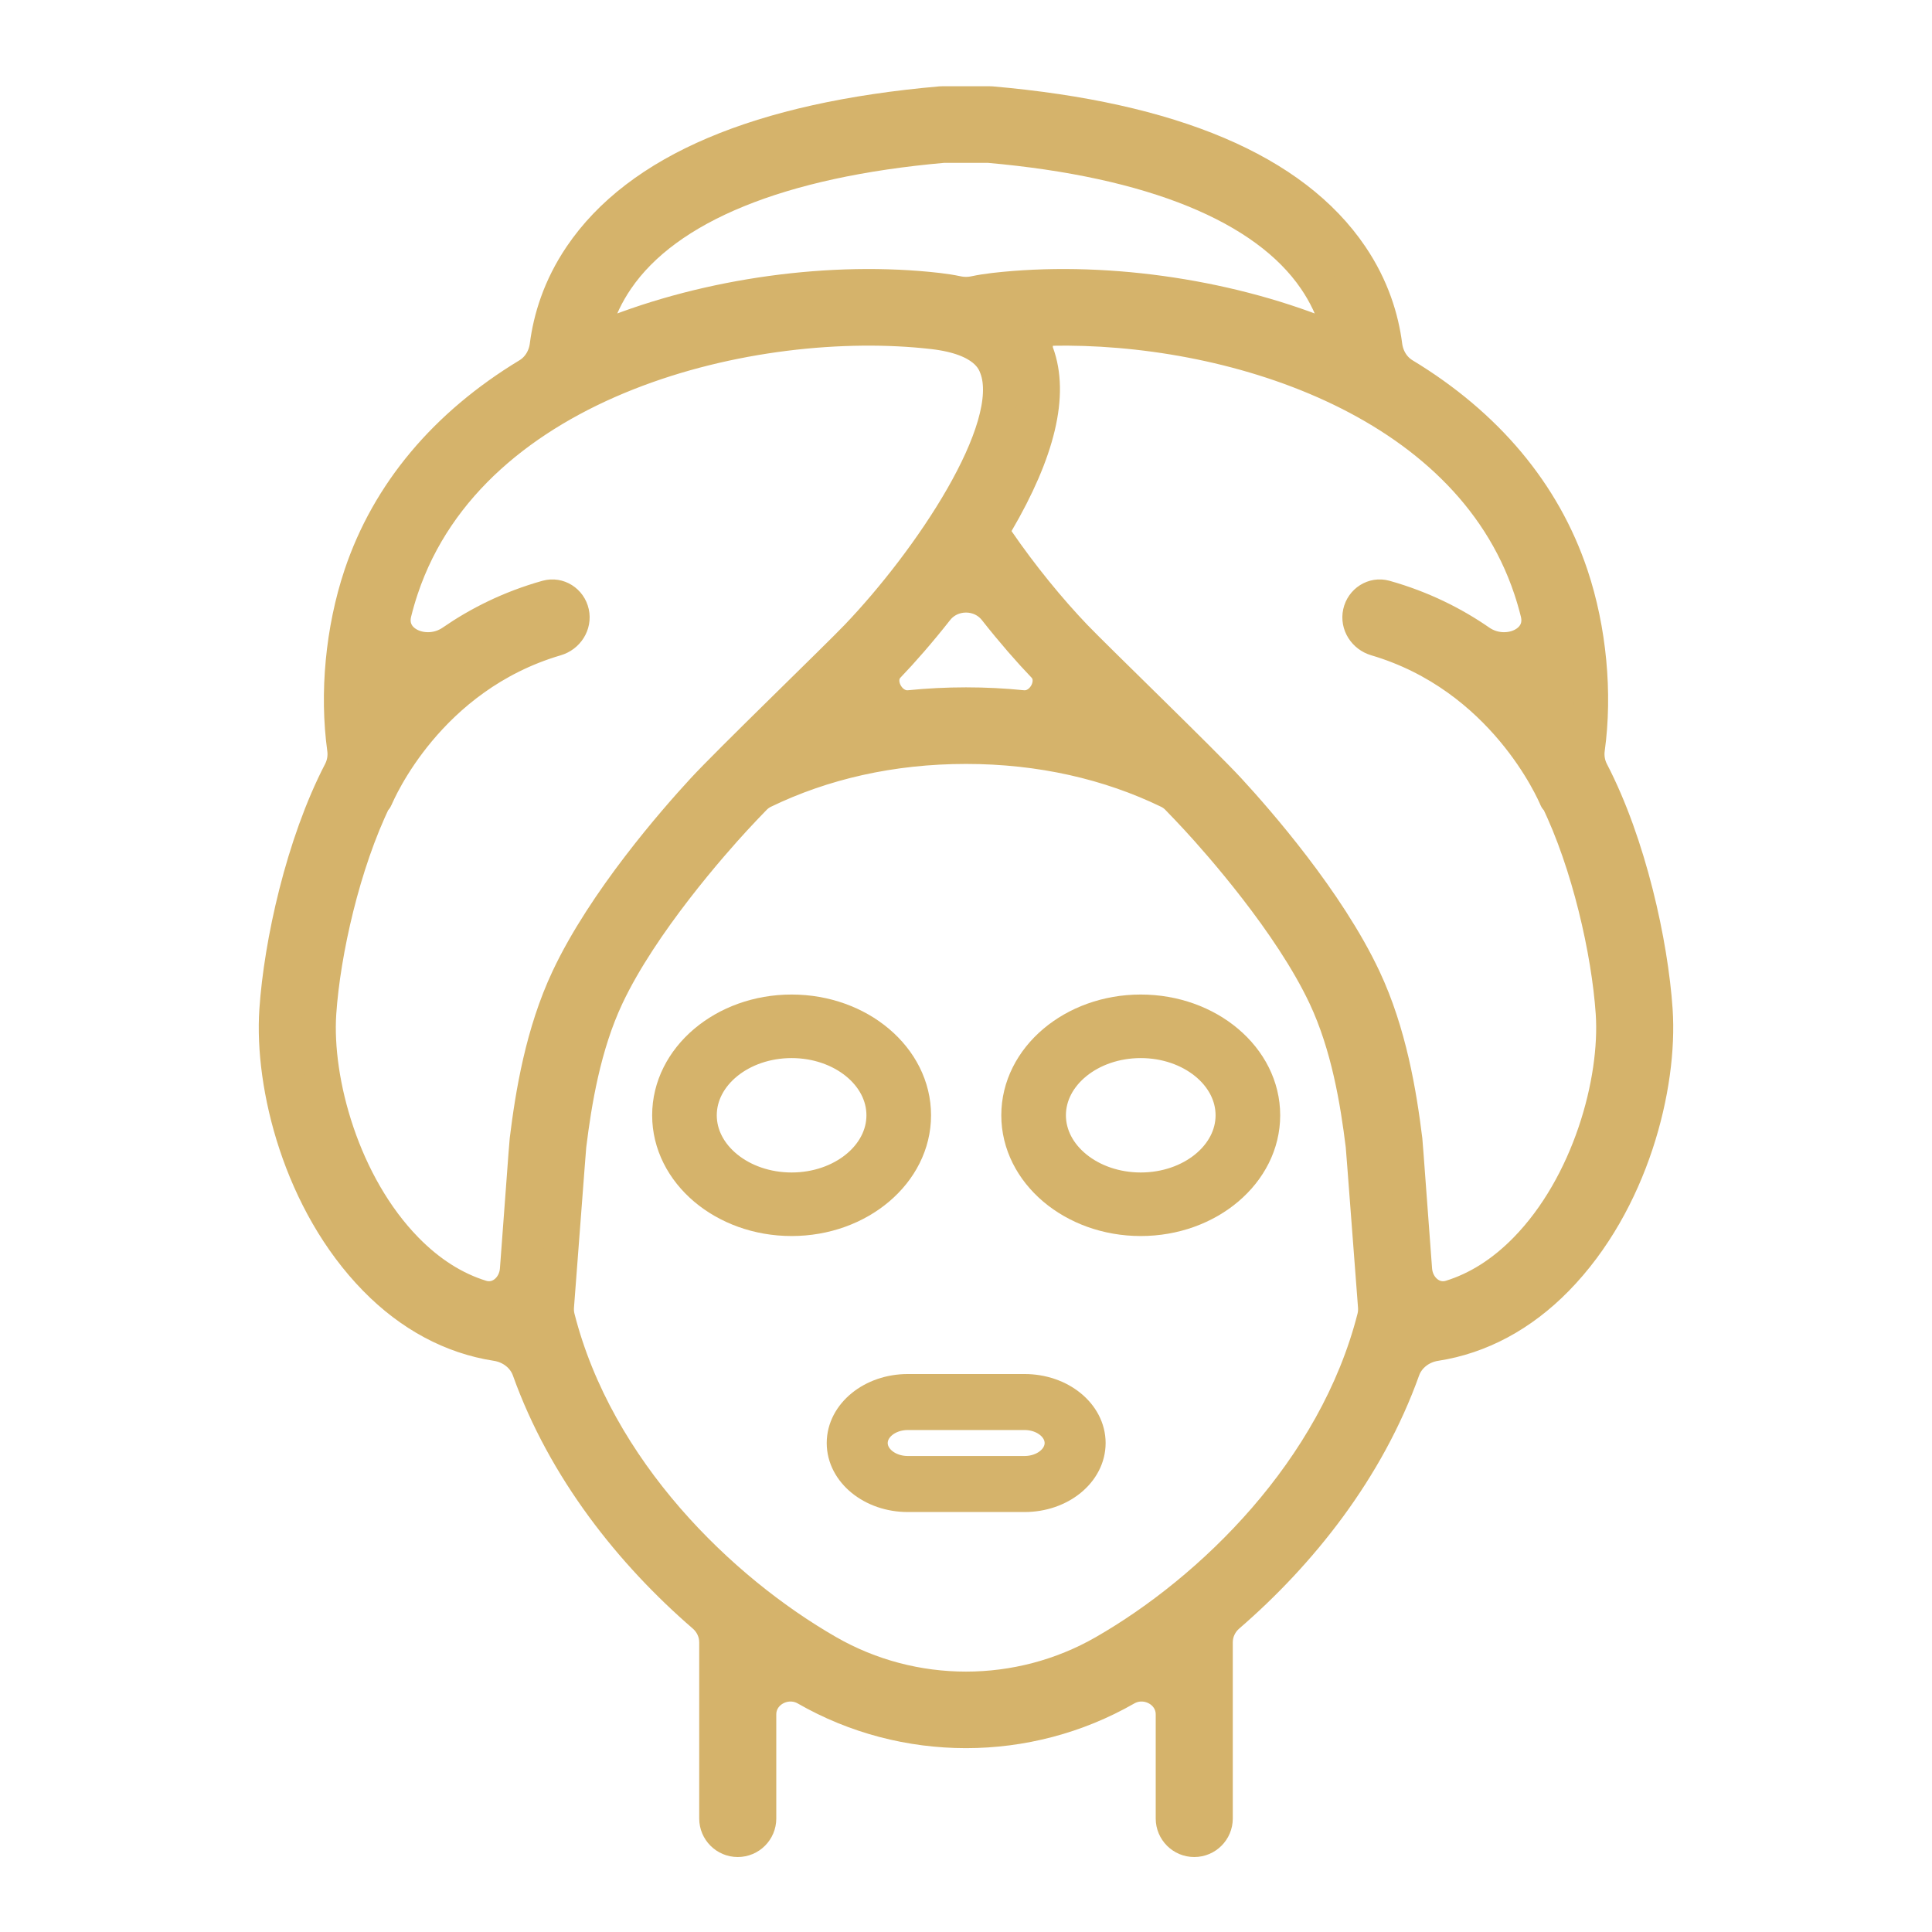 <svg width="56" height="56" viewBox="0 0 56 56" fill="none" xmlns="http://www.w3.org/2000/svg">
<path d="M47.983 29.28C47.853 27.356 47.224 24.475 46.132 22.373C46.025 22.167 45.986 21.932 46.018 21.702C46.239 20.097 46.069 18.26 45.538 16.674C44.742 14.297 43.083 12.323 40.683 10.87C40.382 10.688 40.192 10.37 40.147 10.022C40.047 9.243 39.776 8.336 39.16 7.426C37.483 4.948 33.975 3.46 28.734 3.002C28.715 3.001 28.698 3 28.679 3H27.321C27.302 3 27.284 3.001 27.266 3.002C22.025 3.46 18.517 4.948 16.84 7.426C16.224 8.336 15.953 9.243 15.853 10.022C15.808 10.37 15.617 10.688 15.317 10.87C12.917 12.323 11.258 14.297 10.462 16.674C9.932 18.26 9.761 20.097 9.982 21.702C10.014 21.932 9.975 22.167 9.868 22.373C8.777 24.475 8.147 27.356 8.017 29.28C7.869 31.469 8.703 34.84 10.884 37.068C11.907 38.113 13.104 38.751 14.391 38.95C14.818 39.015 15.192 39.295 15.338 39.702C16.367 42.579 18.309 45.013 20.407 46.826C20.633 47.021 20.767 47.303 20.767 47.602V52.71C20.767 53.05 21.043 53.327 21.384 53.327C21.725 53.327 22.001 53.05 22.001 52.71V49.694C22.001 49.01 22.778 48.602 23.372 48.942C24.799 49.762 26.399 50.171 28 50.171C29.6 50.171 31.201 49.761 32.629 48.942C33.222 48.602 33.999 49.009 33.999 49.694V52.71C33.999 53.05 34.275 53.327 34.616 53.327C34.957 53.327 35.233 53.05 35.233 52.71V47.602C35.233 47.303 35.367 47.021 35.593 46.826C37.691 45.013 39.633 42.579 40.662 39.702C40.808 39.295 41.182 39.015 41.609 38.95C42.896 38.751 44.093 38.113 45.116 37.068C47.297 34.84 48.131 31.469 47.983 29.28ZM17.88 8.084C19.323 5.974 22.596 4.638 27.348 4.22H28.652C33.404 4.638 36.678 5.974 38.12 8.084C38.425 8.529 38.626 8.974 38.755 9.393C38.826 9.623 38.592 9.812 38.368 9.722C35.447 8.549 31.874 8.058 28.813 8.409C28.618 8.432 28.433 8.461 28.257 8.498C28.088 8.534 27.912 8.534 27.743 8.498C27.567 8.461 27.382 8.432 27.187 8.409C24.125 8.058 20.553 8.549 17.632 9.722C17.409 9.812 17.174 9.623 17.245 9.393C17.374 8.974 17.575 8.529 17.88 8.084ZM14.989 36.806C14.947 37.35 14.467 37.763 13.945 37.602C13.164 37.361 12.436 36.899 11.771 36.22C9.937 34.347 9.114 31.352 9.248 29.361C9.368 27.579 9.949 25.013 10.855 23.154C10.858 23.148 10.865 23.145 10.871 23.147C10.878 23.15 10.885 23.148 10.887 23.142C10.974 22.932 12.4 19.605 16.113 18.514C16.438 18.418 16.65 18.094 16.577 17.764C16.506 17.436 16.181 17.226 15.858 17.316C14.783 17.618 13.875 18.078 13.114 18.604C12.348 19.134 11.205 18.654 11.432 17.751C11.491 17.515 11.558 17.283 11.634 17.057C13.681 10.943 21.877 9.028 27.045 9.621C28.573 9.796 28.812 10.448 28.891 10.663C29.545 12.441 26.918 16.291 24.843 18.458C24.227 19.101 21.142 22.079 20.381 22.905C19.555 23.801 17.52 26.127 16.469 28.362C15.726 29.941 15.438 31.697 15.271 33.05C15.257 33.157 15.097 35.403 14.989 36.806ZM27.147 17.664C27.577 17.119 28.423 17.119 28.853 17.664C29.359 18.307 29.852 18.87 30.261 19.296C30.688 19.742 30.249 20.567 29.635 20.505C29.101 20.451 28.556 20.423 28 20.423C27.444 20.423 26.899 20.451 26.365 20.505C25.751 20.567 25.312 19.742 25.739 19.296C26.148 18.87 26.641 18.307 27.147 17.664ZM32.009 47.888C29.536 49.307 26.464 49.307 23.991 47.888C20.881 46.103 17.294 42.634 16.165 38.194C16.138 38.085 16.13 37.972 16.139 37.86C16.207 37.002 16.483 33.303 16.496 33.198C16.652 31.934 16.918 30.3 17.588 28.876C18.595 26.736 20.679 24.393 21.294 23.726C21.476 23.528 21.667 23.328 21.862 23.127C21.939 23.048 22.029 22.982 22.129 22.934C23.848 22.102 25.834 21.643 28 21.643C30.166 21.643 32.152 22.102 33.871 22.934C33.971 22.982 34.061 23.048 34.138 23.127C34.333 23.328 34.524 23.528 34.706 23.726C35.321 24.393 37.405 26.736 38.412 28.876C39.082 30.3 39.348 31.934 39.504 33.198C39.517 33.303 39.793 37.002 39.861 37.86C39.87 37.972 39.862 38.085 39.835 38.194C38.706 42.633 35.118 46.103 32.009 47.888ZM44.229 36.22C43.564 36.899 42.836 37.361 42.055 37.602C41.533 37.763 41.053 37.35 41.011 36.806C40.904 35.403 40.743 33.157 40.73 33.05C40.562 31.697 40.274 29.941 39.531 28.362C38.48 26.127 36.445 23.801 35.619 22.905C34.858 22.079 31.773 19.101 31.157 18.458C30.417 17.685 29.607 16.698 28.9 15.666C28.794 15.511 28.791 15.308 28.886 15.145C30.095 13.08 30.487 11.431 30.051 10.246C29.936 9.931 30.121 9.529 30.456 9.522C35.583 9.417 42.508 11.507 44.366 17.057C44.442 17.283 44.509 17.515 44.568 17.751C44.795 18.654 43.652 19.134 42.886 18.604C42.126 18.078 41.217 17.618 40.142 17.316C39.819 17.226 39.495 17.436 39.423 17.764C39.35 18.094 39.562 18.418 39.887 18.514C43.581 19.603 45.025 22.933 45.113 23.143C45.116 23.149 45.123 23.151 45.129 23.148C45.135 23.146 45.142 23.149 45.145 23.155C46.051 25.014 46.632 27.579 46.752 29.361C46.886 31.352 46.063 34.347 44.229 36.22Z" fill="#D5B36B" stroke="#D5B36B"/>
<path d="M26.487 32.327C26.487 30.672 24.898 29.327 22.945 29.327C20.992 29.327 19.403 30.672 19.403 32.327C19.403 33.981 20.992 35.327 22.945 35.327C24.898 35.327 26.487 33.981 26.487 32.327ZM20.276 32.327C20.276 31.137 21.473 30.169 22.945 30.169C24.417 30.169 25.614 31.137 25.614 32.327C25.614 33.517 24.417 34.485 22.945 34.485C21.473 34.485 20.276 33.517 20.276 32.327Z" fill="#D5B36B" stroke="#D5B36B"/>
<path d="M33.065 29.327C31.112 29.327 29.523 30.672 29.523 32.327C29.523 33.981 31.112 35.327 33.065 35.327C35.018 35.327 36.607 33.981 36.607 32.327C36.607 30.672 35.018 29.327 33.065 29.327ZM33.065 34.485C31.593 34.485 30.396 33.517 30.396 32.327C30.396 31.137 31.593 30.169 33.065 30.169C34.537 30.169 35.734 31.137 35.734 32.327C35.734 33.517 34.537 34.485 33.065 34.485Z" fill="#D5B36B" stroke="#D5B36B"/>
<path d="M29.698 40.327H26.312C25.293 40.327 24.463 41 24.463 41.827C24.463 42.654 25.293 43.327 26.312 43.327H29.698C30.718 43.327 31.547 42.654 31.547 41.827C31.547 41 30.718 40.327 29.698 40.327ZM29.698 42.703H26.312C25.716 42.703 25.231 42.31 25.231 41.827C25.231 41.343 25.716 40.95 26.312 40.95H29.698C30.294 40.95 30.779 41.343 30.779 41.827C30.779 42.31 30.294 42.703 29.698 42.703Z" fill="#D5B36B" stroke="#D5B36B"/>
</svg>
